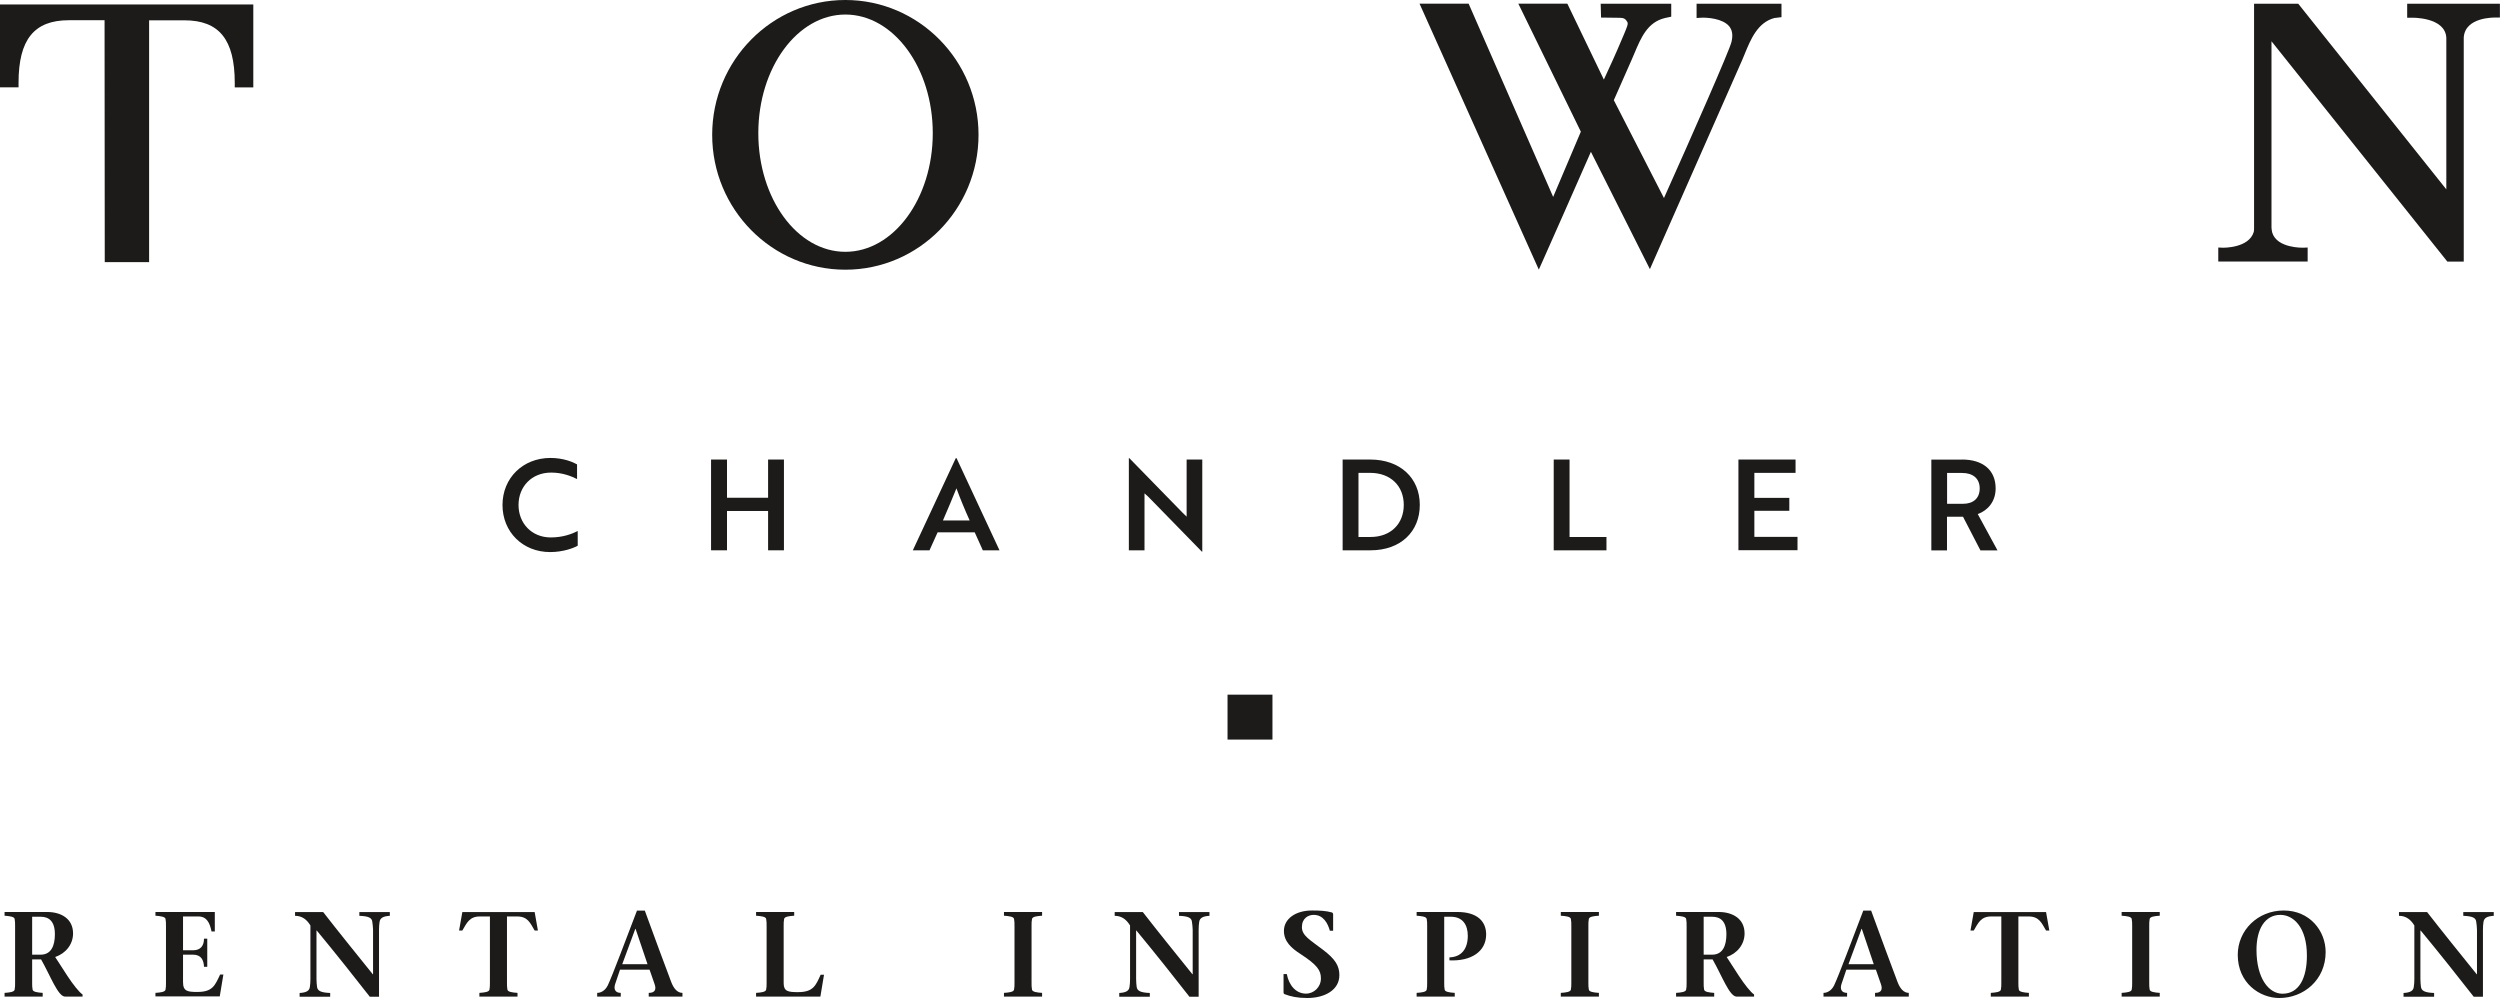 <?xml version="1.0" encoding="UTF-8"?>
<svg id="Layer_1" data-name="Layer 1" xmlns="http://www.w3.org/2000/svg" viewBox="0 0 268.26 107.09">
  <g>
    <path d="M.49,97.86h4.57c1.48,0,2.78.71,2.78,2.3,0,1.18-.79,2.15-1.92,2.53l1.32,2.04c.6.91,1.26,1.75,1.62,1.98v.23h-1.87c-.77,0-1.56-2.2-2.58-3.99h-.96v2.46c0,.35,0,.54.05.79.05.23.51.3,1.08.34v.4H.49v-.4c.57-.04,1.02-.1,1.08-.34.05-.25.05-.44.05-.79v-6.02c0-.35,0-.54-.05-.79-.05-.23-.51-.3-1.08-.34v-.4ZM3.45,102.44h.91c1.14,0,1.53-.97,1.53-2.19,0-1.4-.64-1.88-1.53-1.88h-.91v4.07Z" fill="#1c1b1a"/>
    <path d="M16.68,106.54c.57-.04,1.02-.1,1.08-.34.05-.25.05-.44.05-.79v-6.02c0-.35,0-.54-.05-.79-.05-.23-.51-.3-1.08-.34v-.4h6.37v2.09h-.35c-.19-.92-.51-1.61-1.41-1.61h-1.65v3.63h1.08c.82,0,1.17-.51,1.17-1.25h.35v3.02h-.35c-.03-.71-.3-1.3-1.17-1.3h-1.08v2.94c0,.99.48,1.06,1.54,1.06,1.65,0,1.89-.71,2.44-1.87h.35l-.39,2.35h-6.9v-.4Z" fill="#1c1b1a"/>
    <path d="M39.67,106.94c-1.56-2-3.75-4.76-5.68-7.09h-.03v5.19c0,.32.03.61.06.86.06.43.42.61,1.41.65v.4h-3.28v-.4c.7-.04,1.05-.22,1.1-.65.04-.25.06-.53.06-.86v-5.73c-.36-.6-.87-1.04-1.65-1.04v-.4h3.02c1.6,2.06,3.61,4.55,5.32,6.67h.03v-4.76c0-.32-.05-.61-.08-.86-.04-.43-.38-.61-1.39-.65v-.4h3.27v.4c-.69.04-1.04.22-1.1.65-.04.25-.06.53-.06.86v7.17h-1.01Z" fill="#1c1b1a"/>
    <path d="M54.4,105.41c0,.35,0,.54.05.79.05.23.49.3,1.08.34v.4h-4.09v-.4c.58-.04,1.02-.1,1.08-.34.05-.25.05-.44.05-.79v-7.07h-1.09c-1.1,0-1.39.69-1.87,1.51h-.35l.35-1.98h7.76l.35,1.98h-.35c-.48-.82-.75-1.51-1.87-1.51h-1.1v7.07Z" fill="#1c1b1a"/>
    <path d="M66.53,104.05l-.52,1.54c-.18.54,0,.95.6.95v.4h-2.53v-.4c.38,0,.84-.22,1.13-.79.47-.97,2.05-5.19,3.14-8.04h.84c.78,2.14,2.35,6.41,2.83,7.65.26.69.65,1.18,1.21,1.18v.4h-3.62v-.4c.71,0,.83-.4.62-.97l-.53-1.52h-3.16ZM69.48,103.46l-1.28-3.79h-.03l-1.4,3.79h2.71Z" fill="#1c1b1a"/>
    <path d="M81.13,106.54c.58-.04,1.02-.1,1.08-.34.05-.25.05-.44.05-.79v-6.02c0-.35,0-.54-.05-.79-.05-.23-.49-.3-1.08-.34v-.4h4.09v.4c-.58.04-1.02.1-1.08.34-.05.25-.05.44-.05.79v6.11c0,.88.48.96,1.53.96,1.66,0,1.91-.71,2.44-1.87h.36l-.39,2.35h-6.9v-.4Z" fill="#1c1b1a"/>
    <path d="M110.69,105.41c0,.35,0,.54.05.79.05.23.49.3,1.08.34v.4h-4.09v-.4c.58-.04,1.02-.1,1.08-.34.05-.25.05-.44.05-.79v-6.02c0-.35,0-.54-.05-.79-.05-.23-.49-.3-1.08-.34v-.4h4.09v.4c-.58.04-1.02.1-1.08.34-.05.25-.05.44-.05.79v6.02Z" fill="#1c1b1a"/>
    <path d="M127.62,106.94c-1.56-2-3.75-4.76-5.68-7.09h-.03v5.19c0,.32.03.61.06.86.06.43.42.61,1.41.65v.4h-3.28v-.4c.7-.04,1.05-.22,1.1-.65.04-.25.06-.53.06-.86v-5.73c-.36-.6-.87-1.04-1.65-1.04v-.4h3.02c1.6,2.06,3.61,4.55,5.32,6.67h.03v-4.76c0-.32-.05-.61-.08-.86-.04-.43-.38-.61-1.39-.65v-.4h3.27v.4c-.69.04-1.04.22-1.1.65-.04.25-.06.53-.06.86v7.17h-1.01Z" fill="#1c1b1a"/>
    <path d="M142.7,99.87c-.23-.82-.71-1.7-1.74-1.7-.58,0-1.26.36-1.26,1.32,0,.91.87,1.36,2.28,2.44,1.32,1,1.74,1.73,1.74,2.71,0,1.6-1.58,2.45-3.44,2.45-1.08,0-1.79-.16-2.46-.42-.05-.03-.09-.08-.09-.18v-1.97h.35c.22,1.18.96,2.1,2.06,2.1.84,0,1.6-.69,1.6-1.63,0-.86-.38-1.44-2.19-2.62-.97-.62-1.78-1.34-1.78-2.48,0-1.28,1.23-2.19,3.02-2.19.84,0,1.48.03,2.13.21.09.04.13.12.13.18v1.78h-.35Z" fill="#1c1b1a"/>
    <path d="M154.97,105.41c0,.35,0,.54.05.79.05.23.49.3,1.08.34v.4h-4.09v-.4c.58-.04,1.02-.1,1.08-.34.05-.25.05-.44.05-.79v-6.02c0-.35,0-.54-.05-.79-.05-.23-.49-.3-1.08-.34v-.4h4.37c2.15,0,3.09,1.02,3.09,2.41,0,1.83-1.61,2.89-3.94,2.78v-.32c1.28-.04,1.97-.9,1.97-2.32,0-1.15-.53-2.04-1.82-2.04h-.71v7.04Z" fill="#1c1b1a"/>
    <path d="M170.44,105.41c0,.35,0,.54.05.79.05.23.49.3,1.08.34v.4h-4.09v-.4c.58-.04,1.02-.1,1.08-.34.05-.25.05-.44.05-.79v-6.02c0-.35,0-.54-.05-.79-.05-.23-.49-.3-1.08-.34v-.4h4.09v.4c-.58.04-1.02.1-1.08.34-.05.25-.05.44-.05.79v6.02Z" fill="#1c1b1a"/>
    <path d="M179.85,97.86h4.57c1.48,0,2.78.71,2.78,2.3,0,1.18-.79,2.15-1.92,2.53l1.32,2.04c.6.91,1.26,1.75,1.62,1.98v.23h-1.87c-.77,0-1.56-2.2-2.58-3.99h-.96v2.46c0,.35,0,.54.05.79.05.23.51.3,1.08.34v.4h-4.09v-.4c.57-.04,1.02-.1,1.08-.34.05-.25.05-.44.05-.79v-6.02c0-.35,0-.54-.05-.79-.05-.23-.51-.3-1.08-.34v-.4ZM182.81,102.44h.91c1.14,0,1.53-.97,1.53-2.19,0-1.4-.64-1.88-1.53-1.88h-.91v4.07Z" fill="#1c1b1a"/>
    <path d="M198.12,104.05l-.52,1.54c-.18.54,0,.95.6.95v.4h-2.53v-.4c.38,0,.84-.22,1.13-.79.47-.97,2.05-5.19,3.14-8.04h.84c.78,2.14,2.35,6.41,2.83,7.65.26.69.65,1.18,1.21,1.18v.4h-3.62v-.4c.71,0,.83-.4.62-.97l-.53-1.52h-3.16ZM201.06,103.46l-1.28-3.79h-.03l-1.4,3.79h2.71Z" fill="#1c1b1a"/>
    <path d="M216.58,105.41c0,.35,0,.54.05.79.05.23.49.3,1.08.34v.4h-4.09v-.4c.58-.04,1.02-.1,1.08-.34.05-.25.05-.44.05-.79v-7.07h-1.09c-1.1,0-1.39.69-1.87,1.51h-.35l.35-1.98h7.76l.35,1.98h-.35c-.48-.82-.75-1.51-1.87-1.51h-1.1v7.07Z" fill="#1c1b1a"/>
    <path d="M230.62,105.41c0,.35,0,.54.05.79.05.23.49.3,1.08.34v.4h-4.09v-.4c.58-.04,1.02-.1,1.08-.34.05-.25.05-.44.05-.79v-6.02c0-.35,0-.54-.05-.79-.05-.23-.49-.3-1.08-.34v-.4h4.09v.4c-.58.04-1.02.1-1.08.34-.05.25-.05.44-.05.79v6.02Z" fill="#1c1b1a"/>
    <path d="M240.12,102.46c0-2.63,2.14-4.76,4.93-4.76s4.5,2.18,4.5,4.46c0,3-2.37,4.93-4.97,4.93-2.1,0-4.46-1.6-4.46-4.63ZM247.54,102.53c0-3.03-1.45-4.36-2.84-4.36-1.69,0-2.57,1.56-2.57,3.75,0,3.06,1.32,4.71,2.79,4.71,1.79,0,2.62-1.69,2.62-4.1Z" fill="#1c1b1a"/>
    <path d="M265.43,106.94c-1.56-2-3.75-4.76-5.68-7.09h-.03v5.19c0,.32.03.61.06.86.06.43.42.61,1.41.65v.4h-3.28v-.4c.7-.04,1.05-.22,1.1-.65.04-.25.06-.53.06-.86v-5.73c-.36-.6-.87-1.04-1.65-1.04v-.4h3.02c1.6,2.06,3.61,4.55,5.32,6.67h.03v-4.76c0-.32-.05-.61-.08-.86-.04-.43-.38-.61-1.39-.65v-.4h3.27v.4c-.69.04-1.04.22-1.1.65-.04.25-.06.53-.06.86v7.17h-1.01Z" fill="#1c1b1a"/>
  </g>
  <rect x="131.72" y="74.54" width="4.82" height="4.82" fill="#1c1b1a"/>
  <g>
    <g>
      <path d="M0,9.37h1.99v-.49c0-4.64,1.67-6.71,5.4-6.71h3.83l.02,25.96h4.76V2.18h3.79c3.73,0,5.4,2.07,5.4,6.71v.49h1.99V.48H0v8.89Z" fill="#1c1b1a"/>
      <path d="M90.71,0c-7.88,0-14.29,6.49-14.29,14.47s6.41,14.47,14.29,14.47,14.29-6.49,14.29-14.47S98.59,0,90.71,0ZM90.71,1.56c5.17,0,9.38,5.71,9.38,12.73s-4.21,12.73-9.38,12.73-9.34-5.71-9.34-12.73,4.19-12.73,9.34-12.73Z" fill="#1c1b1a"/>
      <path d="M182.08,1.93l.49-.03c.58-.03,2.26.07,2.97.91.34.41.43.95.26,1.67-.16.8-4.28,10.15-7.25,16.77l-5.38-10.5c.35-.79,1.59-3.6,1.91-4.33.1-.23.2-.47.3-.7.72-1.71,1.4-3.32,3.25-3.78l.7-.15V.4h-7.57l.04,1.49h.45s1.08.02,1.58.02c.4,0,.61.12.79.45.11.2-.02.51-.39,1.39l-.27.63c-.46,1.12-1.34,3.04-1.86,4.16l-3.92-8.15h-5.26l6.71,13.74-2.97,7c-1.84-4.21-8.87-20.28-8.95-20.46l-.12-.28h-5.27l12.8,28.54.43-.96c.19-.42,3.91-8.81,5.16-11.68l6.33,12.59,9.92-22.48c.08-.19.16-.38.24-.58.66-1.61,1.4-3.42,3.21-3.89.1,0,.34-.04.34-.04l.41-.05V.4h-9.11v1.53Z" fill="#1c1b1a"/>
      <path d="M258.3.4v1.5h.5s3.55-.09,3.7,2.13v16.29L246.61.4h-4.74v24c0,.19,0,.38-.03.48-.52,1.76-3.28,1.7-3.31,1.7l-.5-.02v1.5h9.59v-1.5s-.5.02-.5.02c-.03,0-2.79.07-3.3-1.62-.04-.18-.08-.38-.08-.56V4.43l18.87,23.64h1.76V4.02c.15-2.2,3.24-2.13,3.38-2.14h.5s0-1.48,0-1.48h-9.95Z" fill="#1c1b1a"/>
    </g>
    <g>
      <path d="M61.93,51.41c-.61-.31-1.57-.7-2.79-.7-2.1,0-3.5,1.52-3.5,3.48s1.41,3.48,3.46,3.48c1.3,0,2.29-.38,2.89-.69v1.58c-.41.23-1.52.68-2.96.68-2.94,0-5.11-2.16-5.11-5.05s2.18-5.05,5.15-5.05c1.41,0,2.45.46,2.85.69v1.58Z" fill="#1c1b1a"/>
      <path d="M82.42,59.05v-4.22h-4.41v4.22h-1.71v-9.74h1.71v4.1h4.41v-4.1h1.7v9.74h-1.7Z" fill="#1c1b1a"/>
      <path d="M102.59,49.16h.05l4.61,9.89h-1.79l-.87-1.93h-3.98l-.87,1.93h-1.79l4.61-9.89ZM104.05,55.85c-.56-1.24-1.01-2.34-1.42-3.45-.42,1.01-.92,2.26-1.45,3.45h2.87Z" fill="#1c1b1a"/>
      <path d="M128.97,59.2l-5.69-5.83c-.15-.14-.31-.3-.47-.43v6.11h-1.68v-9.89h.05l5.68,5.82.47.46v-6.13h1.68v9.89h-.04Z" fill="#1c1b1a"/>
      <path d="M144.07,59.05v-9.74h2.96c3.22,0,5.32,1.99,5.32,4.87s-2.07,4.87-5.28,4.87h-3ZM145.77,50.75v6.87h1.29c2.18,0,3.57-1.42,3.57-3.44s-1.39-3.44-3.61-3.44h-1.24Z" fill="#1c1b1a"/>
      <path d="M166.72,59.05v-9.74h1.7v8.31h3.96v1.43h-5.67Z" fill="#1c1b1a"/>
      <path d="M186.54,59.05v-9.74h6.13v1.43h-4.42v2.68h3.75v1.39h-3.75v2.8h4.63v1.43h-6.33Z" fill="#1c1b1a"/>
      <path d="M210.54,49.31c2.21,0,3.6,1.11,3.6,3.1,0,1.43-.87,2.38-1.92,2.75l2.12,3.9h-1.83l-1.87-3.61h-1.72v3.61h-1.68v-9.74h3.29ZM208.93,50.75v3.31h1.7c1.1,0,1.8-.58,1.8-1.65s-.73-1.66-1.88-1.66h-1.62Z" fill="#1c1b1a"/>
    </g>
  </g>
</svg>